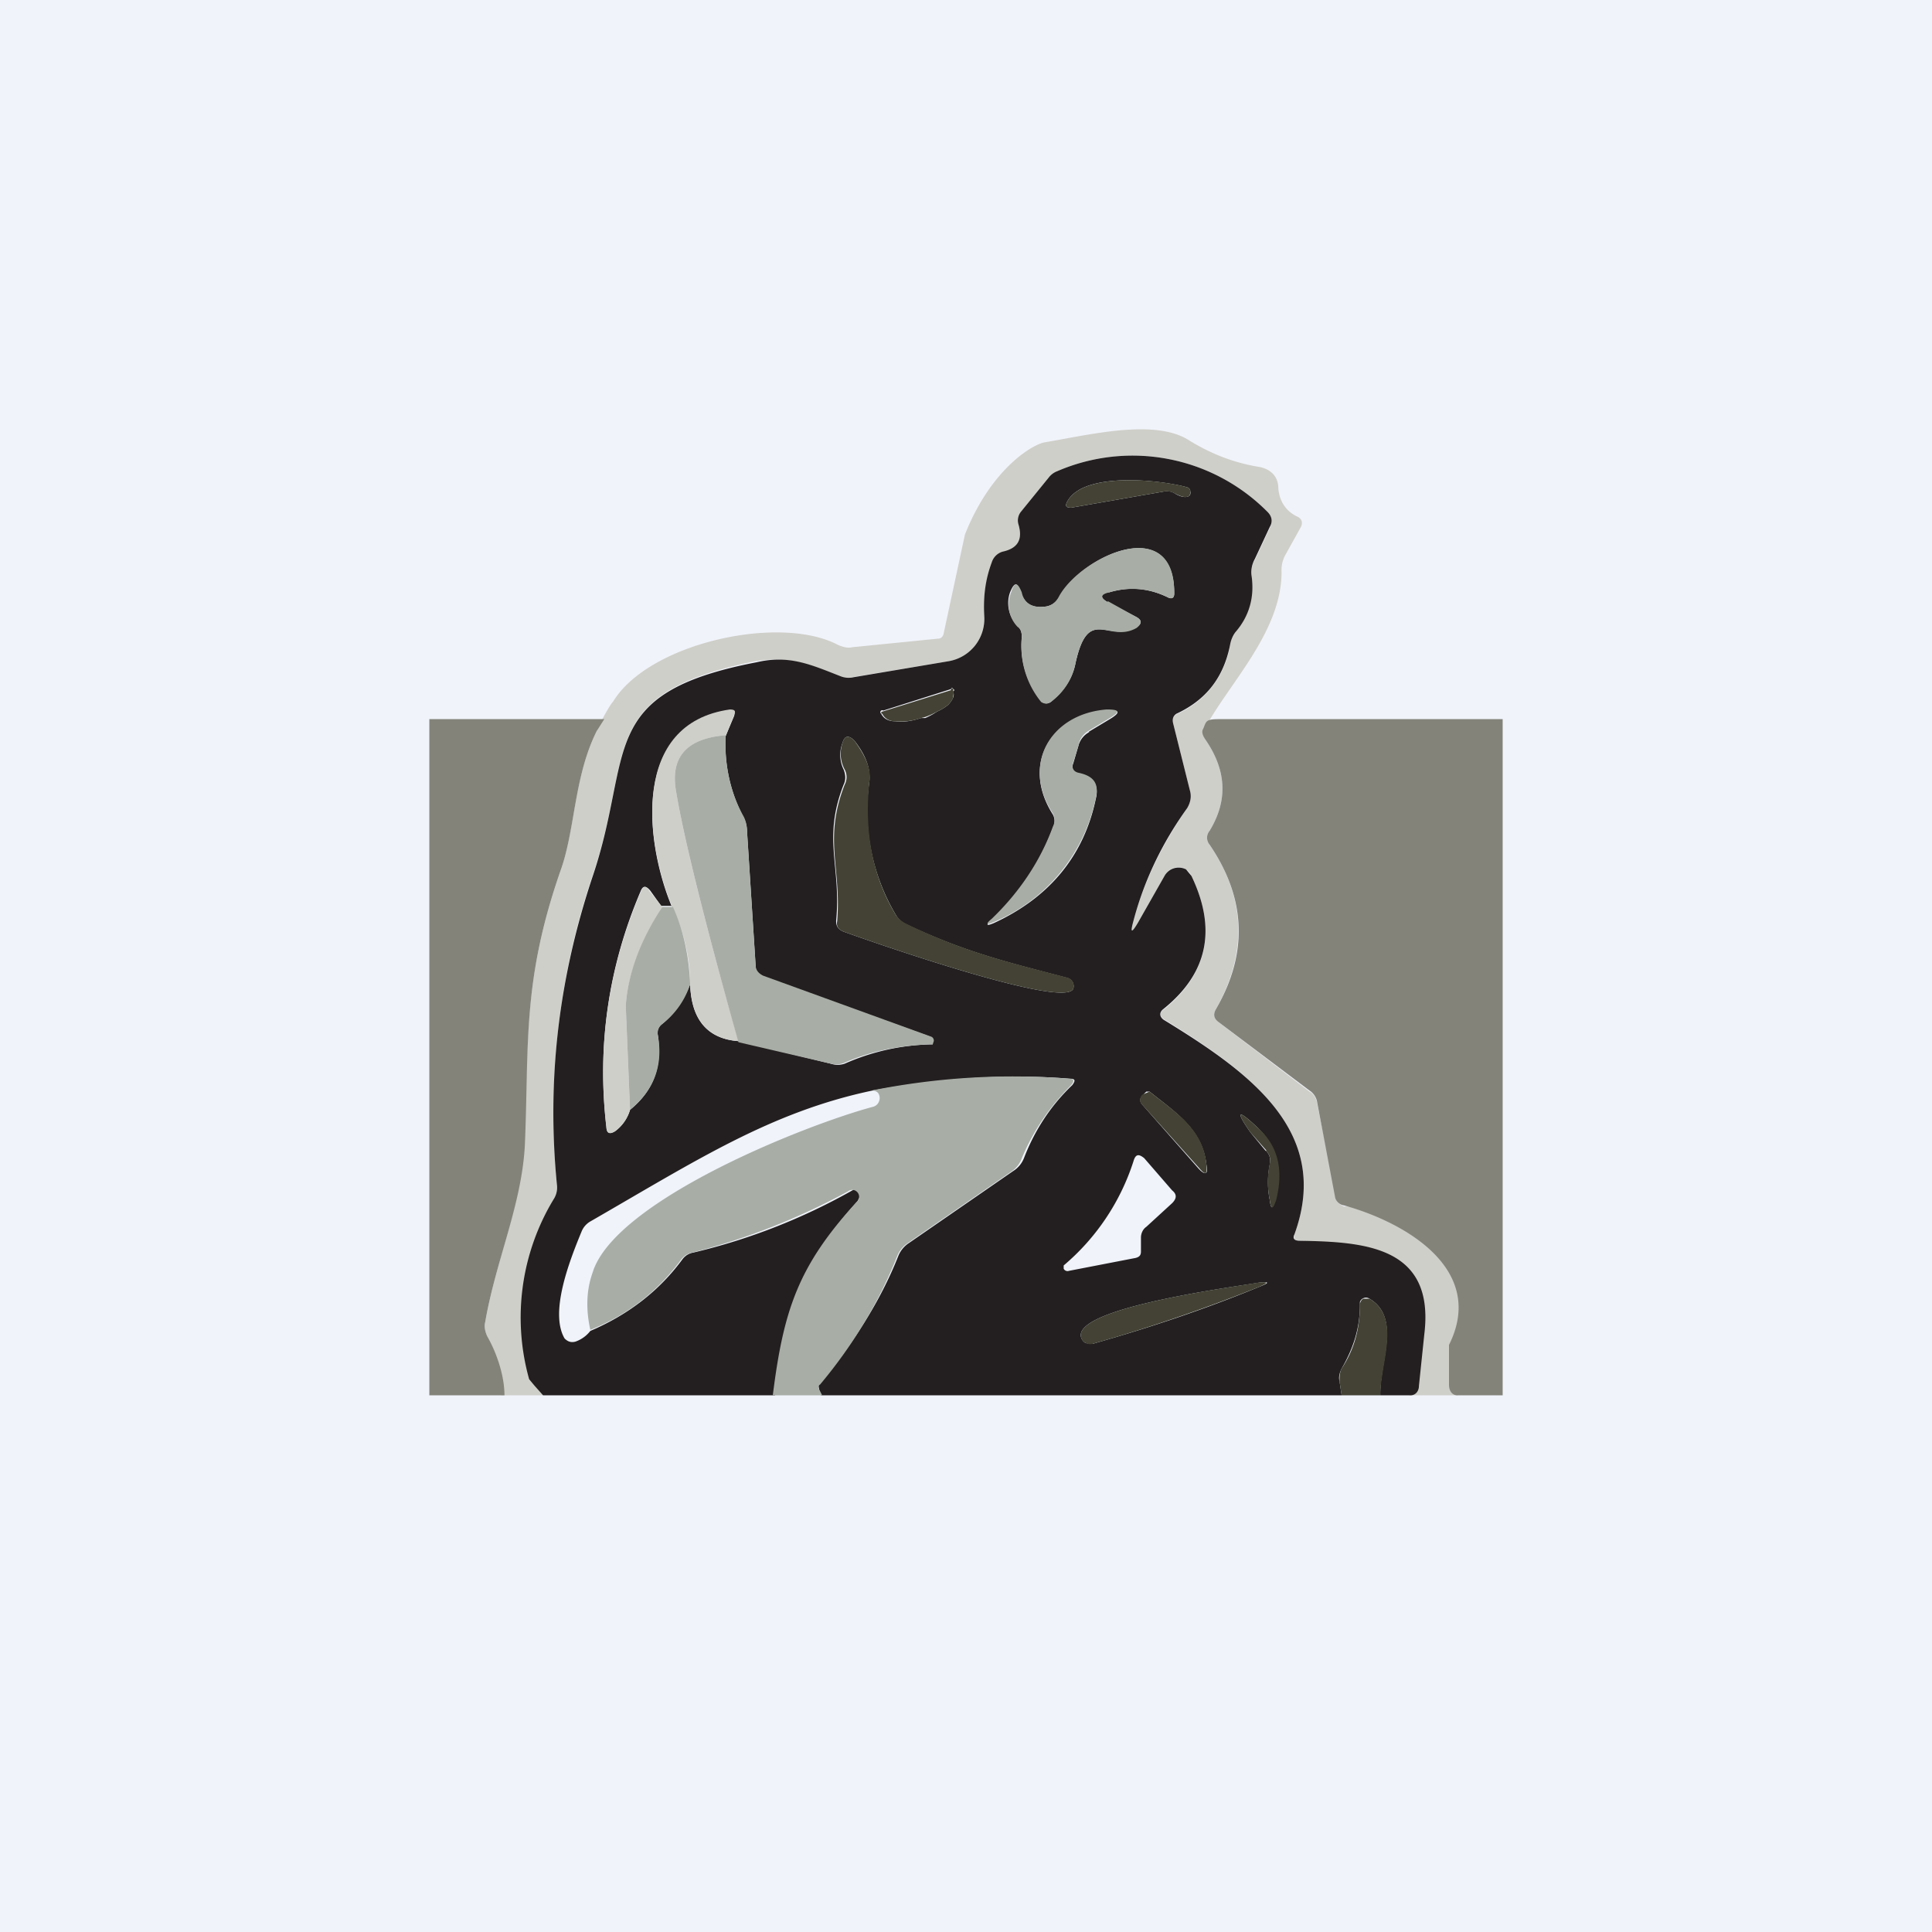 <!-- by TradingView --><svg width="18" height="18" viewBox="0 0 18 18" xmlns="http://www.w3.org/2000/svg"><path fill="#F0F3FA" d="M0 0h18v18H0z"/><path d="M11.23 6.78a.1.1 0 0 0 0 .11c.2.29.21.57.04.85a.1.1 0 0 0 0 .13c.34.5.35 1.01.06 1.53-.03.05-.02.09.02.12l.85.65c.04.02.06.06.07.1l.18.89c0 .04.03.06.07.08 1.03 0 1.4 1.06 1.06 1.76h-.45c.1-.82-.42-1.43-1.02-1.44-.05 0-.06-.02-.05-.06.35-.96-.42-1.51-1.21-2-.05-.03-.05-.07 0-.1.4-.33.49-.74.25-1.24a.14.14 0 0 0-.12-.08.15.15 0 0 0-.13.08l-.25.44c-.06.1-.07.1-.04-.02.1-.38.28-.73.5-1.05.03-.05.04-.1.03-.15l-.16-.64c-.01-.04 0-.07.04-.09a.84.84 0 0 0 .49-.64c0-.04.03-.08.05-.12a.68.68 0 0 0 .15-.53c0-.05 0-.1.03-.14l.14-.3c.03-.06.02-.11-.02-.15a1.77 1.77 0 0 0-1.96-.38.18.18 0 0 0-.08.06l-.26.32a.13.13 0 0 0-.02.12c.04.14-.01.22-.14.26a.15.15 0 0 0-.1.1c-.07.15-.09.31-.08.5a.4.4 0 0 1-.33.41l-.9.15a.2.2 0 0 1-.1 0c-.28-.12-.49-.2-.8-.15-1.5.3-1.13.86-1.52 2a6.9 6.9 0 0 0-.33 2.89.2.2 0 0 1-.03.12c-.3.53-.25 1.24-.1 1.83h-.39c0-.18-.04-.39-.13-.55a.2.2 0 0 1-.02-.13c.1-.58.34-1.1.36-1.65.05-.93-.02-1.53.35-2.58.13-.39.12-.86.33-1.28.04-.1.14-.27.15-.27.33-.55 1.56-.82 2.1-.53.05.02.09.03.13.02l.8-.08c.02 0 .04-.01.05-.04l.2-.93c.25-.63.65-.85.75-.86.46-.08 1.04-.22 1.35-.01.2.12.4.2.64.24.11.02.18.09.18.2.01.12.07.21.17.26.05.02.06.06.04.1l-.15.27a.3.3 0 0 0-.03.15c0 .56-.5 1.05-.71 1.45Z" fill="#CFCFC9"/><path d="m13.27 12.43-.05.48c0 .05-.03.09-.08.09h-.28c-.01-.3.2-.72-.1-.9a.06.06 0 0 0-.09.03v.03c0 .21-.06.4-.17.59-.02.04-.03.08-.02.12l.02.13H7.65c-.01-.02-.03-.09-.02-.1.31-.37.57-.77.74-1.2a.26.26 0 0 1 .1-.12l.97-.67a.25.25 0 0 0 .1-.12c.1-.26.25-.49.45-.68.03-.04.03-.06-.02-.06-.62-.05-1.23 0-1.84.11-.95.2-1.64.65-2.63 1.22a.19.19 0 0 0-.08.09c-.12.29-.3.76-.16 1 .03.03.06.04.1.03a.3.3 0 0 0 .14-.1c.35-.15.64-.37.86-.67a.16.16 0 0 1 .1-.06 5.65 5.65 0 0 0 1.5-.59.07.07 0 0 1 .05.07l-.02.04c-.54.6-.67 1.02-.77 1.81H5.06l-.08-.09-.05-.06a2.13 2.13 0 0 1 .23-1.68.2.2 0 0 0 .03-.12c-.1-1 .02-1.95.33-2.88.39-1.15.02-1.71 1.53-2 .3-.07.5.02.78.13a.2.2 0 0 0 .12.01l.89-.15a.4.4 0 0 0 .33-.42c-.01-.18.01-.34.07-.5a.15.15 0 0 1 .1-.1c.14-.03.19-.11.15-.25a.13.13 0 0 1 .02-.12l.26-.32a.18.18 0 0 1 .08-.06 1.77 1.77 0 0 1 1.96.38c.04.04.05.09.02.14l-.14.3a.25.25 0 0 0-.03.15c.03.2-.02.38-.15.53a.28.28 0 0 0-.05.12c-.06.3-.22.51-.5.64-.03.02-.04.05-.03.09l.16.64c.01.05 0 .1-.03.15-.23.32-.4.67-.5 1.05-.03.11-.02.12.04.02l.25-.44a.15.15 0 0 1 .2-.06l.05.06c.24.5.15.91-.26 1.24-.04.03-.04.07 0 .1.8.49 1.57 1.04 1.22 2-.02.04 0 .06.05.06.6.01 1.26.05 1.16.87ZM10.95 4.6c.05.03.1.04.13.02a.04.04 0 0 0 .01-.04.04.04 0 0 0-.03-.04c-.25-.07-.98-.15-1.12.14-.02.04 0 .05.04.05l.86-.15c.04-.01.08 0 .11.02Zm-.62.92c.2-.06.38-.04.56.05.03.01.05 0 .05-.04 0-.75-.86-.35-1.07.03a.17.17 0 0 1-.12.09c-.13.02-.2-.02-.24-.13-.03-.1-.06-.1-.1 0a.3.3 0 0 0 .07.31c.03.03.04.06.04.1-.02.22.04.42.18.6.03.03.06.03.09.01.12-.1.2-.21.23-.36.12-.55.31-.18.57-.34.05-.03.05-.06 0-.09l-.27-.14c-.07-.04-.07-.07 0-.1Zm-1.47.9-.63.2a.01.01 0 0 0-.02.03c.02.04.06.07.13.07.07.01.15 0 .24-.03h.04a.68.68 0 0 0 .11-.06.47.47 0 0 0 .1-.06.22.22 0 0 0 .05-.07.08.08 0 0 0 0-.06.01.01 0 0 0 0-.02.01.01 0 0 0-.02 0Zm-2.6 2.02h-.1l-.1-.14c-.04-.05-.07-.05-.09 0-.3.7-.41 1.44-.32 2.2 0 .06.03.07.08.04a.38.38 0 0 0 .14-.2c.22-.18.3-.4.26-.69-.01-.05 0-.08.04-.11.12-.1.2-.22.26-.37.01.34.17.51.45.53l.86.21a.2.2 0 0 0 .13 0 2.1 2.1 0 0 1 .82-.18V9.7a.04.04 0 0 0-.02-.04L7.11 9.1a.1.1 0 0 1-.07-.1l-.08-1.25a.3.3 0 0 0-.03-.13 1.46 1.46 0 0 1-.17-.76l.08-.19c.01-.04 0-.05-.04-.05-.92.13-.79 1.23-.54 1.83Zm3.88-1.62.2-.12c.1-.06.1-.09-.03-.08-.52.04-.8.5-.5.97.02.04.02.08 0 .12-.12.33-.32.62-.57.86-.06.05-.05.06.02.03.52-.24.84-.63.95-1.16.03-.12-.02-.2-.16-.23-.05-.01-.07-.05-.05-.1l.05-.17a.2.2 0 0 1 .1-.12Zm-.2 2.29c-.53-.14-.93-.23-1.5-.5a.22.22 0 0 1-.09-.08 1.9 1.9 0 0 1-.25-1.25c.01-.12-.03-.24-.14-.38-.05-.05-.09-.05-.11.02a.31.31 0 0 0 .01.25c.02.05.02.1 0 .14-.2.51-.02.76-.07 1.27 0 .05.02.08.07.1.22.08 2.07.73 2.14.53a.08.08 0 0 0-.06-.1Zm1.3 1.74c-.04-.33-.28-.48-.53-.68h-.03l-.03.03c-.03.03-.04.06 0 .1l.51.58c.07.08.1.06.08-.03Zm.59 0a.83.83 0 0 0 0 .33c.01.09.03.09.05 0 .08-.28.02-.5-.17-.68-.18-.17-.2-.15-.06.05l.14.17c.04.03.05.08.04.13Zm-1.15.58.24-.22c.04-.04.05-.08 0-.12l-.26-.3c-.05-.04-.08-.04-.1.03a2.12 2.12 0 0 1-.65.97v.03a.04.04 0 0 0 .05.02l.62-.12c.04-.01.05-.03.05-.06v-.13c0-.04.02-.08.05-.1Zm-.5 1.09c.53-.15 1.04-.32 1.55-.53.1-.04.1-.05 0-.04-.23.04-1.7.23-1.66.5a.09.09 0 0 0 .04.06.09.09 0 0 0 .07 0Z" fill="#231F20"/><path d="m10.84 4.58-.86.15c-.04 0-.06-.01-.04-.05.14-.29.88-.21 1.12-.14a.04.04 0 0 1 .03.04v.02l-.01.02c-.03.02-.07.01-.13-.02a.16.16 0 0 0-.11-.02Z" fill="#434234"/><path d="m10.32 5.6.27.15c.05.03.05.06 0 .1-.26.15-.45-.22-.57.33a.58.58 0 0 1-.23.36c-.03.02-.06.02-.09 0a.82.82 0 0 1-.18-.6c0-.05-.01-.08-.04-.1a.3.3 0 0 1-.06-.32c.03-.1.06-.1.1 0 .02.1.1.15.23.13.05-.01.09-.04.12-.1.21-.37 1.08-.77 1.07-.02 0 .04-.02.05-.05.04a.74.74 0 0 0-.56-.05c-.08.02-.08.05-.01.09Z" fill="#A8ADA6"/><path d="M8.86 6.42a.01.01 0 0 1 .02.01c.01.03 0 .05 0 .07a.21.21 0 0 1-.05.07.47.47 0 0 1-.1.06.69.69 0 0 1-.11.05l-.04.01a.58.58 0 0 1-.24.03c-.06 0-.1-.03-.12-.07a.01.01 0 0 1 0-.02l.64-.2Z" fill="#434234"/><path d="M6.76 6.85c-.36.03-.52.2-.46.53.07.42.26 1.2.58 2.32-.28-.02-.44-.2-.45-.53 0-.25-.06-.5-.17-.73-.25-.6-.38-1.7.54-1.83.04 0 .06.01.04.05l-.08.2Z" fill="#CFCFC9"/><path d="M10.05 6.94 10 7.1c-.02.05 0 .09.05.1.14.03.19.1.16.23a1.6 1.6 0 0 1-.95 1.16c-.07.03-.08.02-.02-.03.25-.24.45-.53.57-.86a.13.13 0 0 0 0-.12c-.3-.46-.02-.93.5-.97.12 0 .13.02.03.08l-.2.12a.2.2 0 0 0-.09.12Z" fill="#A8ADA6"/><path d="m5.63 6.7-.07.11c-.21.42-.2.9-.33 1.28-.37 1.05-.3 1.65-.34 2.58-.03.56-.27 1.07-.37 1.65-.01.04 0 .09.02.13.09.16.16.37.16.55H4V6.7h1.63ZM11.36 6.7H14V13h-.42c-.05 0-.08-.04-.08-.1v-.37c.35-.7-.4-1.14-.98-1.3a.1.1 0 0 1-.08-.07l-.17-.9a.16.16 0 0 0-.07-.1l-.85-.64c-.04-.03-.05-.07-.02-.12.3-.52.28-1.03-.06-1.53a.1.1 0 0 1 0-.13c.17-.28.16-.56-.04-.85-.02-.03-.04-.07-.02-.1.03-.07.02-.09.15-.09Z" fill="#83837A"/><path d="M6.76 6.85c-.01.27.04.53.17.76a.3.3 0 0 1 .03.13l.08 1.25c0 .05.03.08.07.1l1.57.57a.04.04 0 0 1 .02.04l-.01.03h-.03c-.27.01-.54.06-.79.17a.2.2 0 0 1-.13.01l-.86-.2c-.32-1.14-.51-1.91-.58-2.33-.06-.33.1-.5.46-.53Z" fill="#A8ADA6"/><path d="M8.45 8.61c.56.27.97.36 1.5.5a.08.08 0 0 1 .05.1c-.07.2-1.92-.45-2.14-.53-.05-.02-.07-.05-.06-.1.04-.5-.13-.76.07-1.27a.15.15 0 0 0 0-.14.31.31 0 0 1-.02-.25c.02-.07.06-.07.11-.02.1.14.16.26.14.38-.05.47.03.89.25 1.25.03.04.06.06.1.08Z" fill="#434234"/><path d="M6.17 8.45c-.2.32-.32.63-.34.92l.04.97a.38.38 0 0 1-.14.2c-.05.03-.07.02-.08-.03-.09-.77.02-1.5.32-2.2.02-.06.05-.06.08-.01l.12.15Z" fill="#CFCFC9"/><path d="M6.17 8.45h.1c.1.22.15.47.16.72a.76.76 0 0 1-.26.37.11.11 0 0 0-.04.11c.05.28-.04.51-.26.69l-.04-.97c.02-.29.13-.6.34-.92ZM7.67 13H7.2c.1-.8.24-1.21.78-1.8a.06.06 0 0 0-.08-.1c-.46.25-.94.44-1.45.57a.17.17 0 0 0-.1.06c-.22.3-.5.52-.85.66-.04-.18-.04-.36.02-.53.2-.67 1.98-1.38 2.62-1.55a.08.08 0 0 0 .05-.05.08.08 0 0 0 0-.06c-.01-.03-.04-.04-.07-.04.6-.12 1.22-.16 1.84-.11.05 0 .05.02.02.06-.2.2-.35.42-.46.68a.25.25 0 0 1-.09.12l-.97.67a.26.26 0 0 0-.1.12c-.17.43-.41.83-.72 1.2-.02.01-.02.03 0 .06l.02.04Z" fill="#A8ADA6"/><path d="M10.71 10.17c.25.2.5.35.53.68.01.1-.01.1-.07.03l-.53-.59c-.03-.03-.02-.06 0-.09a8.63 8.63 0 0 1 .07-.03ZM11.8 10.72l-.15-.17c-.14-.2-.12-.22.06-.05.2.17.25.4.18.68-.03.09-.05.09-.06 0a.83.83 0 0 1 0-.34c.01-.04 0-.09-.04-.12ZM10.18 12.52a.09.09 0 0 1-.1-.04.09.09 0 0 1-.01-.03c-.04-.27 1.43-.46 1.65-.5.1-.01.1 0 .01.04-.5.2-1.02.38-1.55.53ZM12.87 13h-.37l-.02-.13c0-.04 0-.08.02-.12.12-.18.17-.38.17-.59a.07.07 0 0 1 .03-.06h.06c.3.18.1.6.1.9Z" fill="#434234"/></svg>